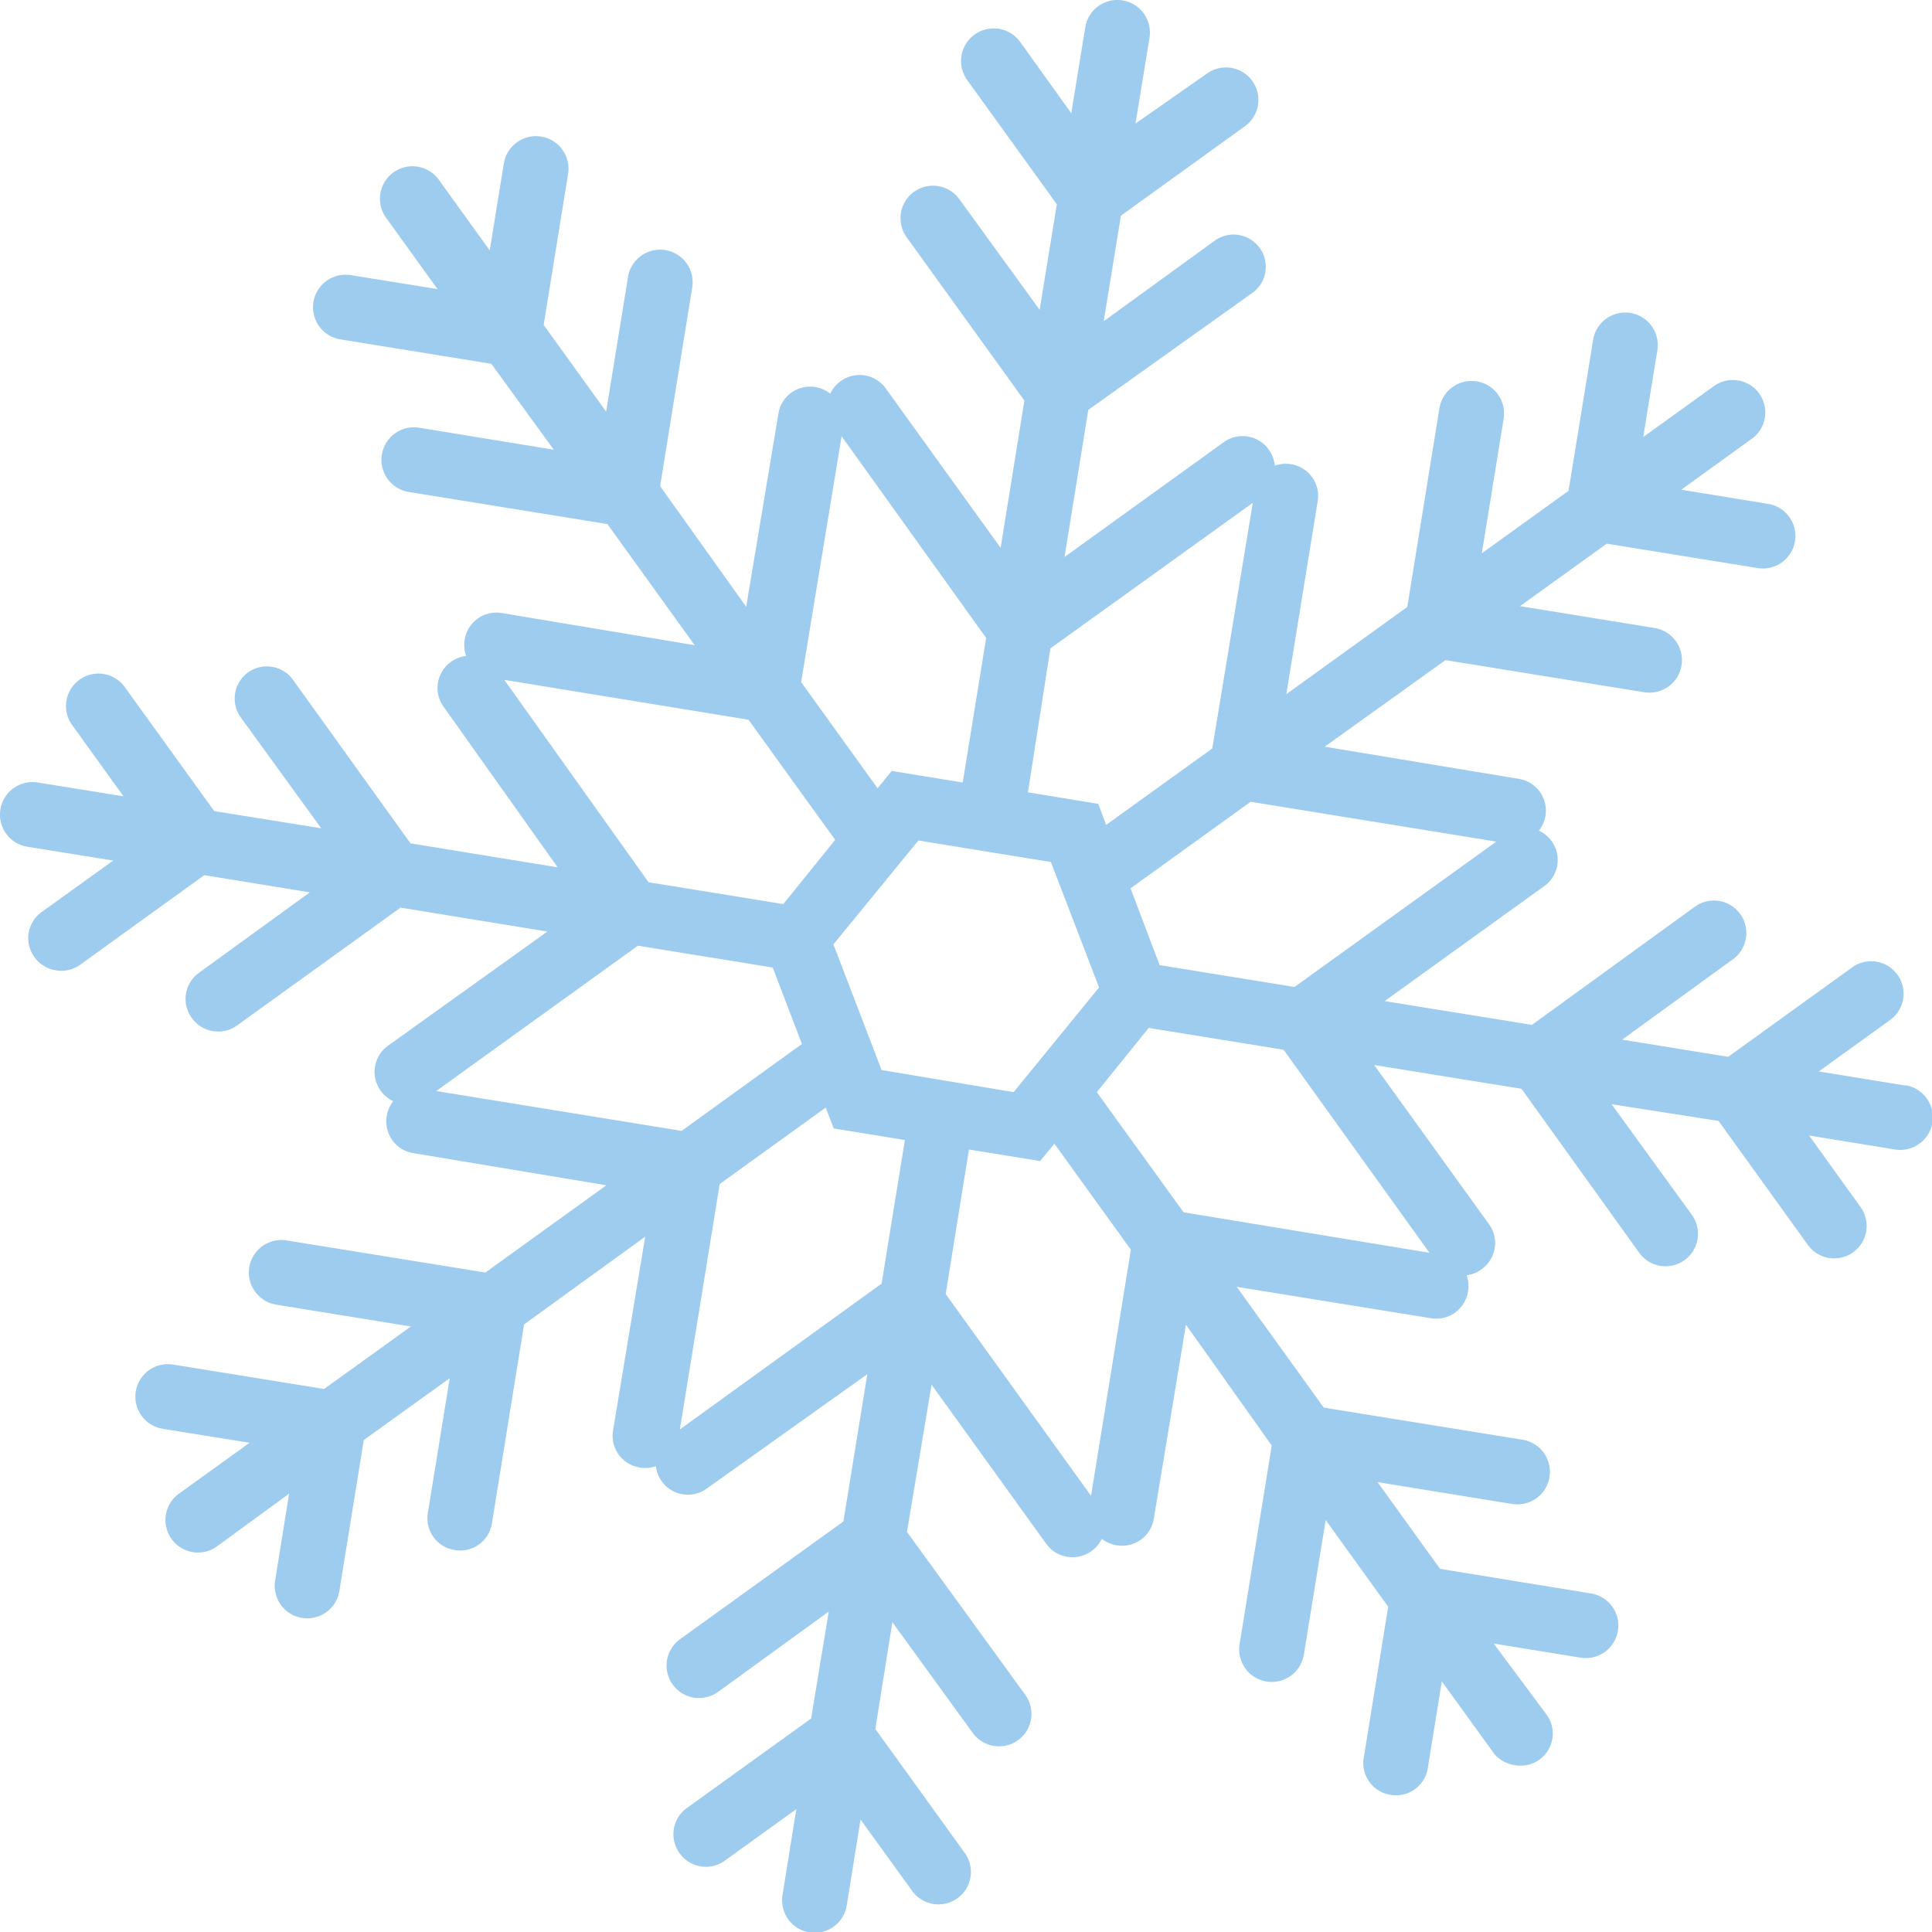 <?xml version="1.0" encoding="UTF-8"?> <svg xmlns="http://www.w3.org/2000/svg" id="Layer_1" data-name="Layer 1" viewBox="0 0 120.29 120.29"> <defs> <style>.cls-1{fill:#9eccef;}</style> </defs> <path class="cls-1" d="M118.59,67.58l-5.35-.87,4.44-3.2a2,2,0,0,0-2.36-3.28L107.6,65.8,101,64.73l6.89-5a2,2,0,0,0-2.36-3.28L95.38,63.81l-9.17-1.48,9.91-7.14a2,2,0,0,0-.31-3.47,2,2,0,0,0-1.27-3.23l-12.06-2L90,41.1l12.37,2a2,2,0,0,0,.65-4l-8.38-1.36,5.4-3.89,9.4,1.52a2,2,0,0,0,.64-4l-5.4-.88,4.39-3.17a2,2,0,1,0-2.36-3.28l-4.4,3.17.88-5.4a2,2,0,1,0-4-.65l-1.53,9.4-5.4,3.89,1.36-8.38a2,2,0,1,0-4-.65l-2,12.37-7.53,5.43,1.95-12a2,2,0,0,0-1.67-2.32,2.06,2.06,0,0,0-1,.09A2,2,0,0,0,79,28a2,2,0,0,0-2.82-.46l-9.9,7.14,1.48-9.16L78,18.22A2,2,0,1,0,75.61,15l-6.89,5,1.07-6.57,7.72-5.57a2,2,0,0,0-2.36-3.28L70.7,7.69l.87-5.34a2,2,0,1,0-4-.65l-.87,5.35L63.51,2.6A2,2,0,0,0,60.23,5l5.57,7.72-1.07,6.57-5-6.89a2,2,0,0,0-3.28,2.37l7.33,10.17-1.48,9.17-7.14-9.91a2,2,0,0,0-2.83-.46,2.05,2.05,0,0,0-.64.77,2,2,0,0,0-3.23,1.27l-2,12L41.1,30.27l2-12.38a2,2,0,1,0-4-.64l-1.36,8.38-3.89-5.4,1.52-9.4a2,2,0,1,0-4-.65l-.88,5.41-3.17-4.4a2,2,0,0,0-3.28,2.37L27.24,18l-5.4-.87a2,2,0,0,0-.65,4l9.4,1.52L34.48,28,26.1,26.63a2,2,0,0,0-.65,4l12.37,2,5.43,7.54-12-2a2,2,0,0,0-2.32,1.67,2.09,2.09,0,0,0,.09,1,2.06,2.06,0,0,0-.93.36,2,2,0,0,0-.46,2.82L34.72,54l-9.16-1.49L18.23,42.31A2,2,0,1,0,15,44.68l5,6.89L13.34,50.5,7.77,42.78a2,2,0,1,0-3.28,2.36l3.2,4.44-5.34-.86a2,2,0,1,0-.65,4l5.35.86L2.6,56.78a2,2,0,0,0-.45,2.82,2,2,0,0,0,1.31.81A2,2,0,0,0,5,60.06l7.72-5.57,6.57,1.07-6.89,5a2,2,0,0,0-.45,2.83,2,2,0,0,0,1.31.81,2,2,0,0,0,1.51-.36l10.17-7.33L34.08,58,24.17,65.1a2,2,0,0,0-.46,2.82,2,2,0,0,0,.77.64,2.07,2.07,0,0,0-.4.92,2,2,0,0,0,1.67,2.32l12,2-7.53,5.43-12.38-2a2,2,0,0,0-.64,4l8.38,1.36-5.4,3.89-9.4-1.52a2,2,0,0,0-.65,4l5.41.87-4.4,3.17a2,2,0,1,0,2.37,3.28L18,93l-.87,5.41a2,2,0,0,0,4,.65l1.52-9.4L28,85.81l-1.36,8.38a2,2,0,0,0,1.68,2.32,2,2,0,0,0,2.31-1.67l2-12.38L40.17,77l-2,12.06a2,2,0,0,0,1.67,2.31,2,2,0,0,0,1-.08,2,2,0,0,0,3.18,1.38L54,85.56l-1.49,9.17-10.17,7.33a2,2,0,1,0,2.37,3.28l6.89-5L50.5,107l-7.72,5.56a2,2,0,0,0-.46,2.83,2,2,0,0,0,2.82.45l4.44-3.2-.86,5.35a2,2,0,1,0,4,.65l.86-5.35,3.21,4.44a2,2,0,0,0,3.28-2.36l-5.57-7.72L55.56,101l5,6.89a2,2,0,1,0,3.28-2.36L56.47,95.38,58,86.21l7.14,9.91a2,2,0,0,0,1.32.81,2,2,0,0,0,1.5-.36,1.94,1.94,0,0,0,.64-.76,2.07,2.07,0,0,0,.92.4,2,2,0,0,0,2.32-1.67l2-12.06L79.18,90l-2,12.37a2,2,0,0,0,4,.65l1.36-8.38,3.89,5.4-1.52,9.4a2,2,0,0,0,1.67,2.31,2,2,0,0,0,2.32-1.67l.87-5.4,3.17,4.39a2,2,0,0,0,1.32.82,2,2,0,0,0,2-3.18L93,102.33l5.41.88a2,2,0,1,0,.65-4l-9.4-1.53-3.89-5.4,8.38,1.36a2,2,0,1,0,.65-4l-12.38-2L77,80.12l12.06,1.95A2,2,0,0,0,91.4,80.4a2,2,0,0,0-.08-1,1.93,1.93,0,0,0,.92-.37,2,2,0,0,0,.46-2.82l-7.14-9.9,9.17,1.48L102.06,78a2,2,0,1,0,3.28-2.36l-5-6.89L107,69.79l5.56,7.72a2,2,0,1,0,3.28-2.36l-3.2-4.45,5.35.87a2,2,0,1,0,.65-4ZM65.4,40.37,78,31.31,75.48,46.6l-6.61,4.76-.49-1.31L64,49.33Zm-13-13.21,9,12.56-1.46,9L55.52,48l-.88,1.08-4.76-6.61Zm-21,15.17L46.6,44.81,52,52.29l-3.23,4-8.39-1.36ZM42.44,70.41,27.16,67.93l12.56-9.05,8.39,1.36L49.93,65Zm12.45,9.51L42.33,89l2.48-15.28,6.6-4.76.5,1.3,4.43.72Zm0-13.3-3-7.82,5.29-6.47,8.25,1.34,3,7.81L63.11,68ZM67.93,93.13,58.88,80.57l1.45-9,4.43.72.89-1.08,4.76,6.6ZM89,78,73.69,75.48,68.29,68l3.23-4,8.4,1.36Zm-8.4-16.55-8.4-1.36-1.81-4.78,7.48-5.39,15.29,2.48Z"></path> </svg> 